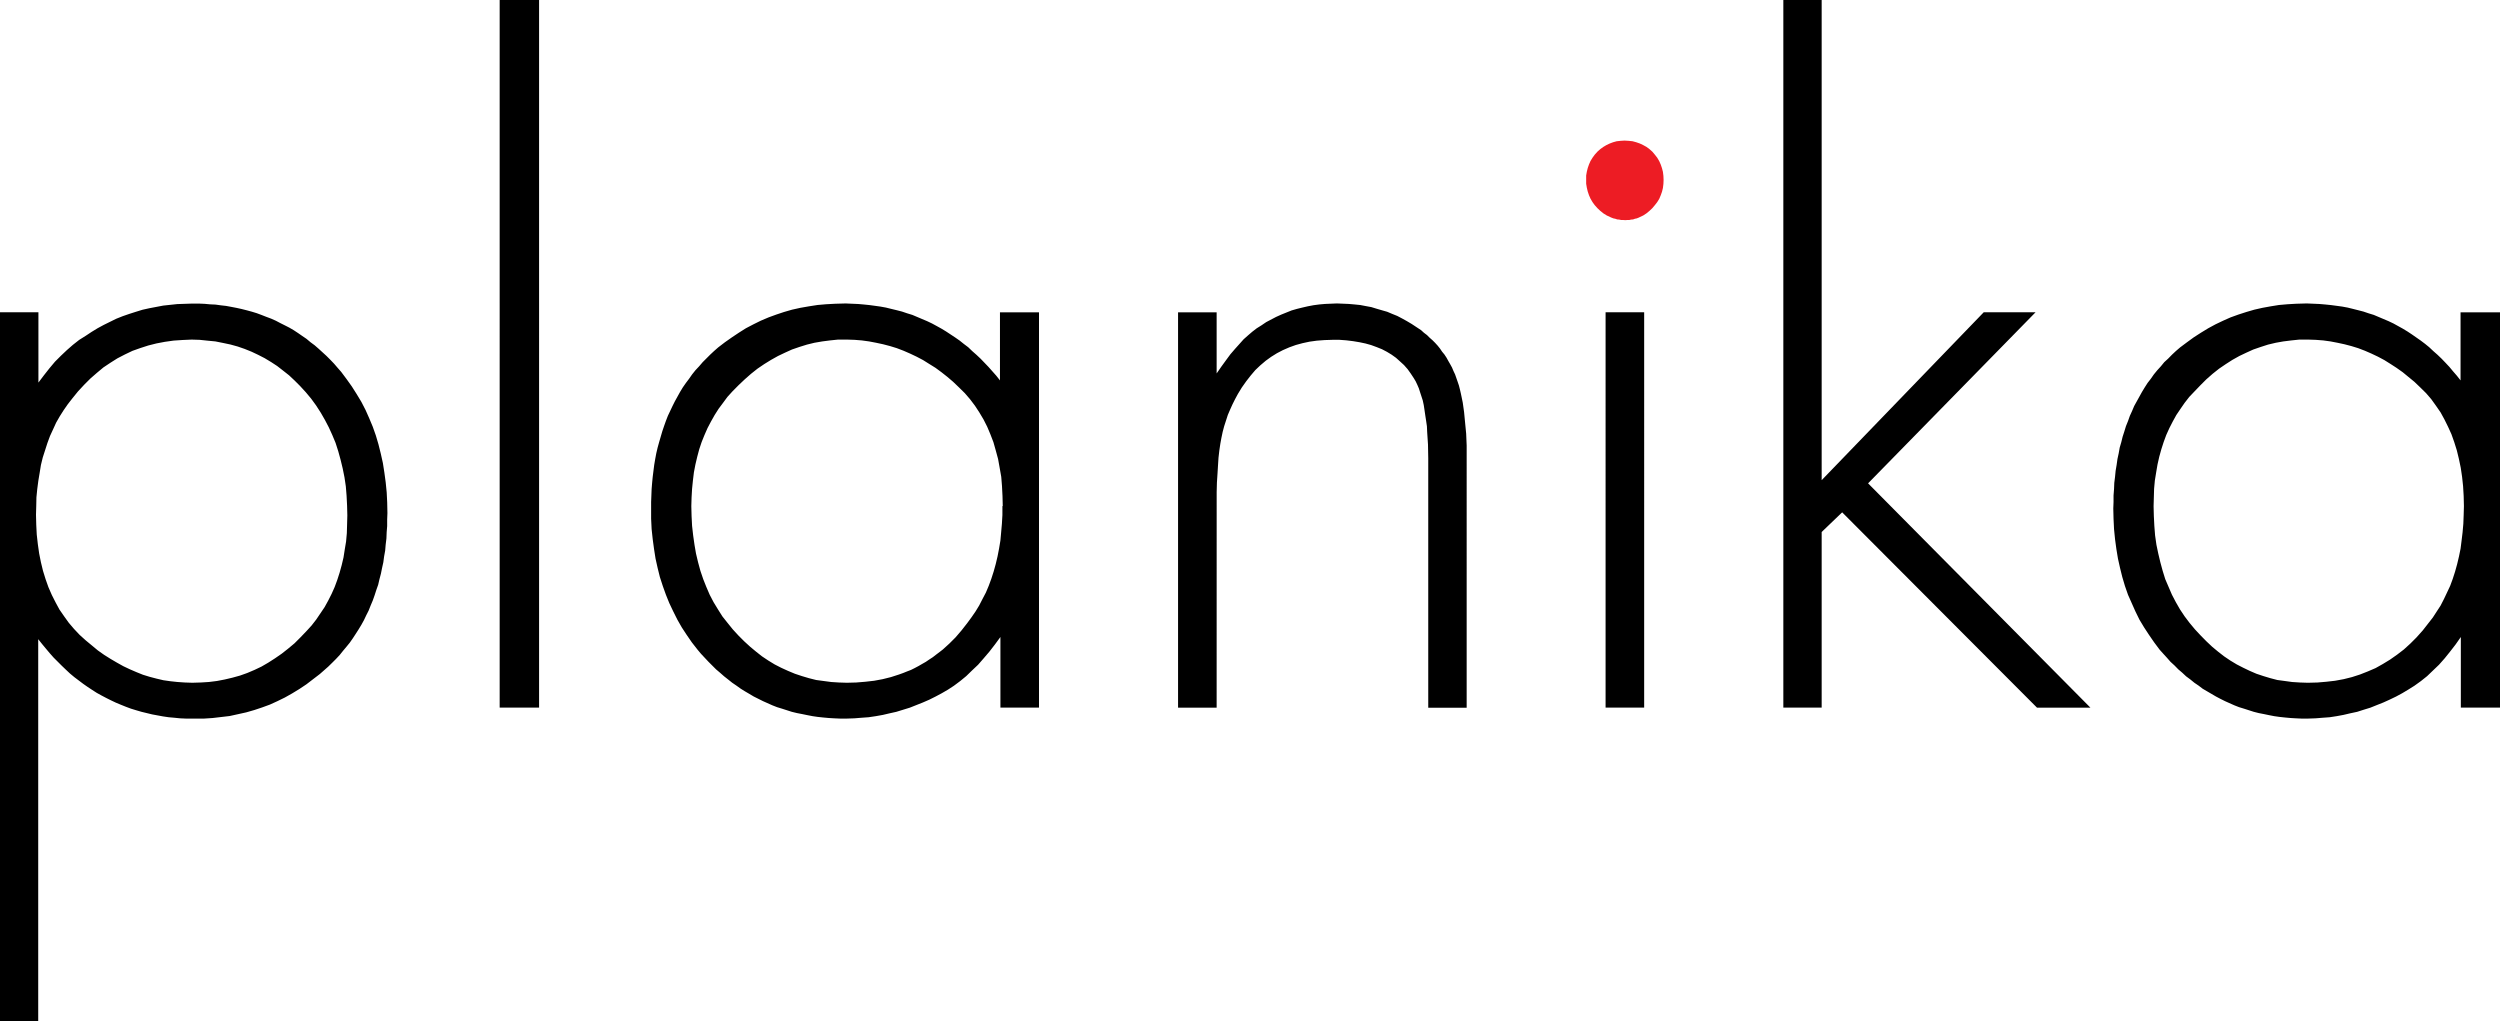 <?xml version="1.0" encoding="utf-8"?>
<!-- Generator: Adobe Illustrator 26.0.2, SVG Export Plug-In . SVG Version: 6.00 Build 0)  -->
<svg version="1.1" id="Layer_1" xmlns="http://www.w3.org/2000/svg" xmlns:xlink="http://www.w3.org/1999/xlink" x="0px" y="0px"
	 viewBox="0 0 3000 1225.4" style="enable-background:new 0 0 3000 1225.4;" xml:space="preserve">
<style type="text/css">
	.Arched_x0020_Green{fill:url(#SVGID_1_);stroke:#FFFFFF;stroke-width:0.25;stroke-miterlimit:1;}
	.st0{fill:#ED1C24;}
</style>
<linearGradient id="SVGID_1_" gradientUnits="userSpaceOnUse" x1="1758.375" y1="1097.769" x2="1759.082" y2="1097.062">
	<stop  offset="0" style="stop-color:#20AC4B"/>
	<stop  offset="0.983" style="stop-color:#19361A"/>
</linearGradient>
<g>
	<g>
		<g>
			<polygon class="st0" points="1949.4,168.7 1954.4,169 1959.1,169.5 1963.5,170.7 1967.8,172.2 1971.8,174.1 1975.8,176.3 
				1979.3,178.9 1982.8,182 1985.9,185.7 1988.7,189.3 1991.1,193.4 1992.9,197.5 1994.4,201.9 1995.5,206.2 1996.1,211.1 
				1996.3,215.9 1996.1,220.7 1995.5,225.6 1994.4,230.1 1992.9,234.3 1991.1,238.6 1988.7,242.5 1985.9,246.1 1982.8,249.8 
				1979.3,253.1 1975.8,256 1972,258.5 1968,260.4 1966.1,261.3 1964,262.1 1961.9,262.5 1959.8,263.3 1957.4,263.5 1955.1,264 
				1952.7,264 1950.4,264.2 1947.8,264 1945.4,264 1943,263.5 1940.6,263.3 1938.3,262.5 1936.2,262.1 1934.1,261.3 1932,260.4 
				1928,258.5 1924,256 1920.4,253.1 1916.9,249.8 1913.6,246.1 1911,242.5 1908.6,238.4 1906.8,234.3 1905.3,229.9 1904.2,225.3 
				1903.4,220.5 1903.4,215.4 1903.4,210.6 1904.2,206 1905.3,201.6 1906.8,197.3 1908.6,193.2 1911,189.3 1913.6,185.7 1916.9,182 
				1920.4,178.9 1924,176.3 1927.7,174.1 1931.7,172.2 1935.7,170.7 1940,169.5 1944.7,169 			"/>
		</g>
		<g>
			<path d="M646.9,849.1h-47.3V0h47.3V849.1z M464.9,615.7l-0.3,7.8v7.8l-0.6,7.4l-0.3,7.5l-0.9,7.4l-0.6,7.1l-1.3,7.2l-0.9,6.8
				l-1.6,7.2l-1.3,6.5l-1.8,6.8l-1.5,6.5l-2.2,6.2l-2.1,6.5l-2.2,6.2l-2.5,5.9l-2.5,6.3l-2.8,5.5l-2.8,5.9l-3.1,5.6l-3.4,5.6
				l-3.4,5.3l-3.4,5.2l-3.7,5.3l-4,4.9l-4.1,4.9l-4,5l-4.4,4.7l-4.7,4.7l-4.7,4.6l-5,4.4l-5,4.4l-8.1,6.2l-8.1,6.2l-8.4,5.6
				l-8.7,5.3l-8.7,4.9l-9,4.4l-9,4.1l-9.3,3.4l-9.3,3.1l-9.7,2.8l-9.9,2.2l-10,2.2l-10.2,1.2l-10.3,1.2l-10.5,0.7h-10.6H232h-1.8
				H223l-6.8-0.3l-6.9-0.7l-6.8-0.6l-6.8-1l-6.5-1.2l-6.5-1.2l-6.6-1.6l-6.2-1.5l-6.5-1.9l-6.2-1.9l-5.9-2.2l-6.2-2.5l-6-2.5
				l-5.9-2.8l-5.6-2.8l-5.9-3.1l-5.6-3.1l-5.3-3.4l-5.6-3.7l-5.3-3.7l-5.3-4l-5.3-4l-5.3-4.4l-5-4.7l-4.9-4.7l-4.7-4.7l-5-5
				l-4.7-5.3l-4.7-5.6l-4.4-5.3l-4.7-5.9v458.2H0V374.7h46.1v84.4l6.5-8.6l6.6-8.4l6.8-8.1l7.2-7.2l7.2-6.8l7.1-6.2l7.5-5.9l7.8-4.9
				l7.1-4.7l7.2-4.4l7.4-4l7.5-3.7l7.5-3.7l7.8-3.1l7.8-2.7l7.8-2.5l8.1-2.5l8.1-1.8l8.4-1.6l8.4-1.6l8.4-0.9l8.4-0.9l8.7-0.3l9-0.3
				h1.2h0.6h6.5l6.9,0.3l6.5,0.6l6.5,0.3l6.5,0.9l6.2,0.7l6.5,1.2l6.2,1.2l5.9,1.3l6.3,1.6l5.9,1.6l5.9,1.8l5.9,2.2l5.6,2.2l5.9,2.2
				l5.6,2.5l5.3,2.8l5.6,2.8l5.3,2.7l5.3,3.1l5.3,3.5l4.9,3.4l5,3.4l4.9,4.1l5,3.7l4.7,4.1l4.7,4.3l4.7,4.3l4.7,4.7l4.4,4.6l4.3,5
				l4.3,4.9l6.5,8.7l6.2,8.7l5.9,9.3l5.6,9.3l5,9.7l4.4,9.9l4.3,10.3l3.7,10.5l3.1,10.5l2.8,11.2l2.5,11.2l1.8,11.5l1.6,11.8
				l1.2,12.1l0.6,12.1L464.9,615.7z M416.8,618.5l-0.3-11.8l-0.6-11.8l-0.9-11.2l-1.6-10.8l-2.2-10.9l-2.5-10.3l-2.8-10.2l-3.2-10
				l-4-9.6l-4.1-9l-4.7-9l-5-8.7l-5.6-8.7l-5.9-8.1l-6.5-7.8l-6.9-7.5l-6.5-6.5l-6.6-6.2l-7.1-5.6l-7.2-5.6l-7.2-4.7l-7.8-4.7
				l-7.8-4l-7.8-3.7l-8.4-3.4l-8.4-2.9l-8.7-2.4l-9-1.9l-9-1.8l-9.3-0.9l-9.6-1l-9.6-0.3L219,408l-10.6,0.7l-10.6,1.5l-10,1.9
				l-9.9,2.5l-9.6,3.1L159,421l-9,4.3l-9.1,4.7l-8.4,5.3l-8.4,5.6l-7.8,6.5l-7.8,6.8l-7.5,7.5l-7.5,8.1l-6.8,8.4l-5.3,6.8l-5,7.2
				l-4.7,7.4l-4.3,7.5l-3.7,8.1l-3.7,8l-3.1,8.4l-2.8,8.7l-2.8,8.7l-2.2,9l-1.5,9.3l-1.6,9.6l-1.3,9.9l-1,10L43.5,607l-0.3,10.6
				l0.3,12.1l0.6,11.8l1.3,11.5l1.6,11.2l2.1,10.5l2.5,10.3l3.1,10l3.4,9.6l4.1,9.4l4.4,8.7l4.7,8.7l5.6,8.1l5.6,7.8l6.3,7.4
				l6.8,7.2l7.2,6.5l7.5,6.2l7.1,5.9l7.5,5.3l7.8,4.9l7.5,4.4l7.7,4.3l7.8,3.7l8.1,3.5l7.7,3.1l8.1,2.5l8.4,2.2l8.1,1.9l8.4,1.2
				l8.4,0.9l8.7,0.6l8.7,0.3h0.9l9.9-0.3l9.6-0.6l9.6-1.2l9.4-1.8l9.3-2.2l9-2.5l8.7-3.1l8.7-3.7l8.4-4l8.1-4.7l8.1-5.2l8.1-5.6
				l7.5-5.9l7.8-6.5l7.1-7.1l7.2-7.5l6.2-6.8l5.6-7.2l5-7.4l5-7.4l4.3-7.8l4.1-8.1l3.7-8.3l3.1-8.4l2.8-8.7l2.5-9l2.2-9.3l1.5-9.6
				l1.6-9.6l0.9-10l0.3-10.3L416.8,618.5z M1246.8,374.7v474.4h-46.3v-84.7l-6.6,9l-6.5,8.4l-6.9,8.1l-6.8,7.8l-7.2,6.8l-7.1,6.9
				l-7.2,5.9l-7.5,5.6l-7.2,4.7l-7.4,4.3l-7.5,4l-7.4,3.7l-7.8,3.4l-7.8,3.1l-7.8,3.1l-8.1,2.5l-8.1,2.5l-8.1,1.8l-8.1,1.9l-8.4,1.5
				l-8.7,1.3l-8.4,0.6l-8.7,0.7l-8.7,0.3h-0.9h-1h-6.8l-6.9-0.3l-6.5-0.4l-6.6-0.6l-6.5-0.7l-6.2-0.9l-6.2-1.2l-6.3-1.3l-6.2-1.2
				l-6.2-1.5l-5.9-1.9l-5.9-1.9l-5.9-1.8l-5.6-2.2l-5.6-2.5l-5.6-2.5l-5.6-2.8l-5.6-2.8l-5.2-3.1l-5.3-3.1l-5-3.1l-5.3-3.8l-5-3.4
				l-5-4l-4.7-3.7l-5-4.4l-4.7-4l-4.7-4.7l-4.3-4.3l-4.7-5l-4.4-4.7l-4.1-4.9l-6.8-8.7l-6.2-9l-5.9-9l-5.3-9.3l-5-10l-4.7-9.9
				l-4-9.9l-3.8-10.6l-3.5-10.8l-2.7-10.9l-2.5-11.2l-1.8-11.5l-1.6-11.8l-1.3-12.1l-0.6-12.4v-12.4v-7.8l0.3-7.7l0.3-7.8l0.6-7.4
				l0.7-7.2l0.9-7.2l0.9-7.1l1.2-7.1l1.3-6.9l1.6-6.8l1.8-6.5l1.9-6.5l1.9-6.5l2.1-6.2l2.2-6.2l2.4-6.2l2.8-5.9l2.8-5.9l2.8-5.6
				l3.1-5.6l3.1-5.6l3.4-5.6l3.7-5.3l3.7-4.9l3.7-5.3l4-5l4.4-4.7l4.3-5l4.3-4.3l4.7-4.7l4.7-4.4l4.9-4.3l8.1-6.2l8.4-5.9l8.4-5.6
				l8.4-5.3l9-4.7l8.7-4.3l9.4-4l9.3-3.4l9.3-3.1l9.7-2.8l9.9-2.2l10.3-1.8l10.3-1.6l10.3-0.9l10.9-0.6l10.9-0.3h1.2h1.6l6.8,0.3
				l7.1,0.3l6.8,0.6l6.8,0.7l6.6,0.9l6.5,0.9l6.6,1.2l6.5,1.6l6.6,1.6l6.2,1.6l6.2,2.1l6.2,1.9l5.9,2.5l5.9,2.5l5.9,2.5l5.9,2.8
				l5.7,3.1l5.6,3.1l5.6,3.4l5.3,3.5l5.6,3.7l5.3,3.7l5,4l5.3,4l4.9,4.7l5,4.4l5,4.7l4.7,4.9l4.7,4.9l4.7,5.3l4.7,5.3l4.4,5.6v-81.7
				H1246.8z M1203.3,607.3l-0.3-12.1l-0.6-11.8l-0.9-11.2l-1.9-10.8l-1.9-10.6l-2.8-10.3l-2.8-9.9l-3.7-9.6l-3.8-9l-4.4-8.7l-5-8.4
				l-5.3-8.1l-5.9-7.8l-6.2-7.2l-6.9-6.8l-7.1-6.8l-6.9-5.9l-7.1-5.6l-7.2-5.3l-7.4-4.6l-7.5-4.7l-7.8-4.1l-7.8-3.7l-7.8-3.4
				l-8.1-3.1l-8.1-2.5l-8.4-2.2l-8.4-1.8l-8.4-1.6l-8.7-1.2l-8.7-0.7l-9-0.3h-0.3h-0.6h-10l-9.6,1l-9.3,1.2l-9.3,1.6l-9,2.2l-9,2.8
				l-9,3.1l-8.4,3.8l-8.4,4l-8.4,4.7l-8.1,5l-8.1,5.5l-7.8,6.2l-7.5,6.6l-7.5,7.1l-7.4,7.5l-5.9,6.5l-5.3,7.2l-5.3,7.1l-4.7,7.4
				l-4.4,7.8l-4.1,7.8l-3.7,8.4l-3.4,8.4l-2.9,8.7l-2.4,9l-2.2,9.3l-1.8,9.4l-1.2,9.9l-1,9.9l-0.6,10.3l-0.3,10.5l0.3,11.8l0.6,11.8
				l1.3,11.5l1.6,11.2l1.8,10.5l2.5,10.5l2.8,10.3l3.4,10l3.7,9.3l4,9.3l4.7,9l5.3,8.7l5.3,8.4l6.2,7.8l6.3,7.8l6.8,7.4l6.9,6.9
				l7.1,6.5l7.1,5.9l7.1,5.6l7.5,5l7.7,4.7l7.8,4l8.1,3.7l8.4,3.5l8.4,2.8l8.4,2.5l8.7,2.2l9,1.2l9,1.2l9.3,0.6l9.6,0.3l11.2-0.3
				l10.9-0.9l10.6-1.2l10.2-1.9l10-2.5l9.6-3.1l5-1.8l4.7-1.9l4.7-1.8l4.4-2.2l4.7-2.5l4.3-2.5l4.4-2.5l4.1-2.8l4.3-2.8l4-3.1
				l4.1-3.1l4-3.1l7.8-7.1l7.4-7.4l7.2-8.4l6.8-8.7l5-6.8l4.9-7.1l4.4-7.2l4-7.8l4.1-7.8l3.4-8.1l3.1-8.4l2.8-8.7l2.5-9l2.2-9.3
				l1.8-9.3l1.6-9.6l0.9-9.9l0.9-10.3l0.6-10.3V607.3z M2442.7,374.7h-62.2L2186,576.2V0h-46v849.1h46V638.4l24.6-23.6l233.8,234.4
				h64.1L2241.7,580L2442.7,374.7z M3000,374.7v474.4h-47v-84.7l-6.3,9l-6.5,8.4l-6.5,8.1l-6.9,7.8l-7.1,6.8l-7.2,6.9l-7.4,5.9
				l-7.8,5.6l-7.5,4.7l-7.2,4.3l-7.4,4l-7.7,3.7l-7.5,3.4l-7.8,3.1l-7.7,3.1l-8.1,2.5l-7.8,2.5l-8.4,1.8l-8.1,1.9l-8.1,1.5l-8.4,1.3
				l-8.3,0.6l-8.7,0.7l-8.7,0.3h-1.3h-0.6h-6.5l-6.5-0.3l-6.6-0.4l-6.5-0.6l-6.5-0.7l-6.3-0.9l-6.2-1.2l-6.2-1.3l-6.2-1.2l-5.9-1.5
				l-5.9-1.9l-5.9-1.9l-5.9-1.8l-5.6-2.2l-5.6-2.5l-5.6-2.5l-5.6-2.8l-5.3-2.8l-5.3-3.1l-5.3-3.1l-5.3-3.1l-5-3.8l-5-3.4l-4.9-4
				l-5-3.7l-4.7-4.4l-4.7-4l-4.6-4.7l-4.7-4.3l-4.4-5l-4.3-4.7l-4.4-4.9l-6.5-8.7l-6.2-9l-5.9-9l-5.6-9.3l-4.9-10l-4.4-9.9l-4.4-9.9
				l-3.7-10.6l-3.2-10.8l-2.7-10.9l-2.5-11.2l-1.9-11.5l-1.6-11.8l-1.2-12.1l-0.6-12.4l-0.3-12.4l0.3-7.8v-7.7l0.6-7.8l0.3-7.4
				l0.9-7.2l0.7-7.2l1.2-7.1l1-7.1l1.5-6.9l1.2-6.8l1.9-6.5l1.6-6.5l2.1-6.5l1.9-6.2l2.5-6.2l2.2-6.2l2.7-5.9l2.5-5.9l3.1-5.6
				l3.1-5.6l3.1-5.6l3.4-5.6l3.4-5.3l3.8-4.9l3.7-5.3l4.1-5l4.3-4.7l4.1-5l4.7-4.3l4.6-4.7l4.7-4.4l5-4.3l8.3-6.2l8.1-5.9l8.7-5.6
				l8.7-5.3l8.7-4.7l9-4.3l9-4l9.4-3.4l9.6-3.1l9.6-2.8l9.7-2.2l9.9-1.8l9.9-1.6l10.3-0.9l10.3-0.6l10.5-0.3h2.2h1.6l7.1,0.3
				l6.8,0.3l6.9,0.6l6.8,0.7l6.8,0.9l6.6,0.9l6.5,1.2l6.5,1.6l6.3,1.6l6.2,1.6l6.2,2.1l6.2,1.9l5.9,2.5l5.9,2.5l5.9,2.5l5.9,2.8
				l5.6,3.1l5.6,3.1l5.6,3.4l5.3,3.5l5.3,3.7l5.3,3.7l5.3,4l4.9,4l5,4.7l5,4.4l4.9,4.7l4.7,4.9l4.6,4.9l4.4,5.3l4.6,5.3l4.4,5.6
				v-81.7H3000z M2956.7,607.3l-0.3-12.1l-0.7-11.8l-1.2-11.2l-1.6-10.8l-2.2-10.6l-2.5-10.3l-3.1-9.9l-3.4-9.6l-4.1-9l-4.3-8.7
				l-4.6-8.4l-5.6-8.1l-5.6-7.8l-6.2-7.2l-6.9-6.8l-7.1-6.8l-7.2-5.9l-6.8-5.6l-7.5-5.3l-7.1-4.6l-7.5-4.7l-7.7-4.1l-7.8-3.7
				l-7.8-3.4l-8.1-3.1l-8.1-2.5l-8.4-2.2l-8.4-1.8l-8.3-1.6l-8.7-1.2l-9.1-0.7l-9-0.3h-0.6h-0.3h-9.7l-9.6,1l-9.6,1.2l-9,1.6
				l-9.3,2.2l-8.7,2.8l-9,3.1l-8.4,3.8l-8.4,4l-8.4,4.7l-7.8,5l-8.1,5.5l-7.8,6.2l-7.5,6.6l-7.1,7.1l-7.2,7.5l-6.2,6.5l-5.6,7.2
				l-4.9,7.1l-5,7.4l-4.3,7.8l-4,7.8l-3.8,8.4l-3.1,8.4l-2.8,8.7l-2.5,9l-2.1,9.3l-1.6,9.4l-1.6,9.9l-0.9,9.9l-0.3,10.3l-0.3,10.5
				l0.3,11.8l0.6,11.8l0.9,11.5l1.6,11.2l2.2,10.5l2.5,10.5l2.8,10.3l3.1,10l4,9.3l4,9.3l4.7,9l5,8.7l5.6,8.4l5.9,7.8l6.5,7.8
				l6.9,7.4l6.8,6.9l6.9,6.5l7.1,5.9l7.2,5.6l7.4,5l7.8,4.7l7.8,4l7.7,3.7l8.1,3.5l8.4,2.8l8.3,2.5l8.4,2.2l9,1.2l8.7,1.2l9.4,0.6
				l9.1,0.3h0.9l11.1-0.3l10.6-0.9l10.5-1.2l10.3-1.9l10-2.5l9.6-3.1l9.4-3.7l9.3-4l8.7-4.9l8.7-5.3l8.4-5.9l8.1-6.2l7.8-7.1
				l7.4-7.4l7.5-8.4l6.8-8.7l5.3-6.8l4.6-7.1l4.7-7.2l4-7.8l3.7-7.8l3.8-8.1l3.1-8.4l2.8-8.7l2.5-9l2.2-9.3l1.9-9.3l1.2-9.6l1.2-9.9
				l0.9-10.3l0.4-10.3L2956.7,607.3z M1758.1,507l-1.2-12.5l-1.6-11.4l-2.2-10.6l-1.2-5.2l-1.2-4.7l-1.6-4.7l-1.5-4.3l-1.5-4.3
				l-1.9-4l-1.8-4.3l-2.2-4l-2.2-3.8l-2.2-4l-2.5-3.8l-2.8-3.4l-2.5-3.7l-2.8-3.5l-3.1-3.4l-3.1-3.1l-3.5-3.1l-3.1-3.1l-3.7-2.8
				l-3.4-3.1l-5.6-3.7l-5.6-3.7l-5.9-3.5l-5.6-3.1l-5.9-3.1l-6.2-2.5l-5.9-2.5l-6.3-1.8l-6.5-1.9l-6.2-1.9l-6.5-1.2l-6.8-1.3
				l-6.9-0.7l-6.8-0.6l-7.1-0.3l-7.2-0.3l-7.2,0.3l-7.1,0.3l-6.8,0.6l-6.8,0.9l-6.9,1.3l-6.5,1.5l-6.5,1.6l-6.6,1.9l-6.2,2.5
				l-6.2,2.5l-6.2,2.8l-5.9,3.1l-5.9,3.1l-5.6,3.8l-5.9,3.7l-5.3,4.1l-5,4.3l-5.3,4.7l-5,5.6l-5.3,5.9l-5.6,6.5l-5.3,7.2l-5.6,7.7
				l-5.6,8.1v-73.3h-46.3v474.4h46.3V602.3v-11.7l0.3-11.5l0.7-10.6l0.6-9.9l0.6-9.3l1-8.7l1.2-8.1l1.3-7.1l1.5-7.1l1.8-6.8l2.2-6.8
				l2.2-6.8l2.8-6.5l2.8-6.2l3.1-6.2l3.4-6.3l4.7-7.7l5.3-7.5l5.3-6.8l5.6-6.6l5.9-5.6l6.6-5.6l6.5-4.7l6.9-4.3l7.1-3.7l7.8-3.4
				l7.8-2.8l8.1-2.2l8.4-1.8l8.7-1.2l9.3-0.7l9.3-0.3h8.7l8.1,0.6l8.1,1l7.8,1.3l7.1,1.5l6.8,1.9l6.8,2.5l6.2,2.5l5.9,3.1l5.6,3.4
				l5.3,3.8l4.9,4.4l4.7,4.3l4.4,5l3.7,5.2l3.7,5.6l2.2,3.7l1.9,4l1.9,4.4l1.5,4.7l1.6,4.9l1.6,4.9l1.2,5.6l0.9,5.9l0.9,6.2l1,6.5
				l1,6.8l0.3,6.8l1,15.2l0.3,16.5v299.3h46.1V549.9v-15.2l-0.6-14.3L1758.1,507z M1926.7,849.1h46.3V374.7h-46.3V849.1z"/>
		</g>
	</g>
</g>
</svg>
